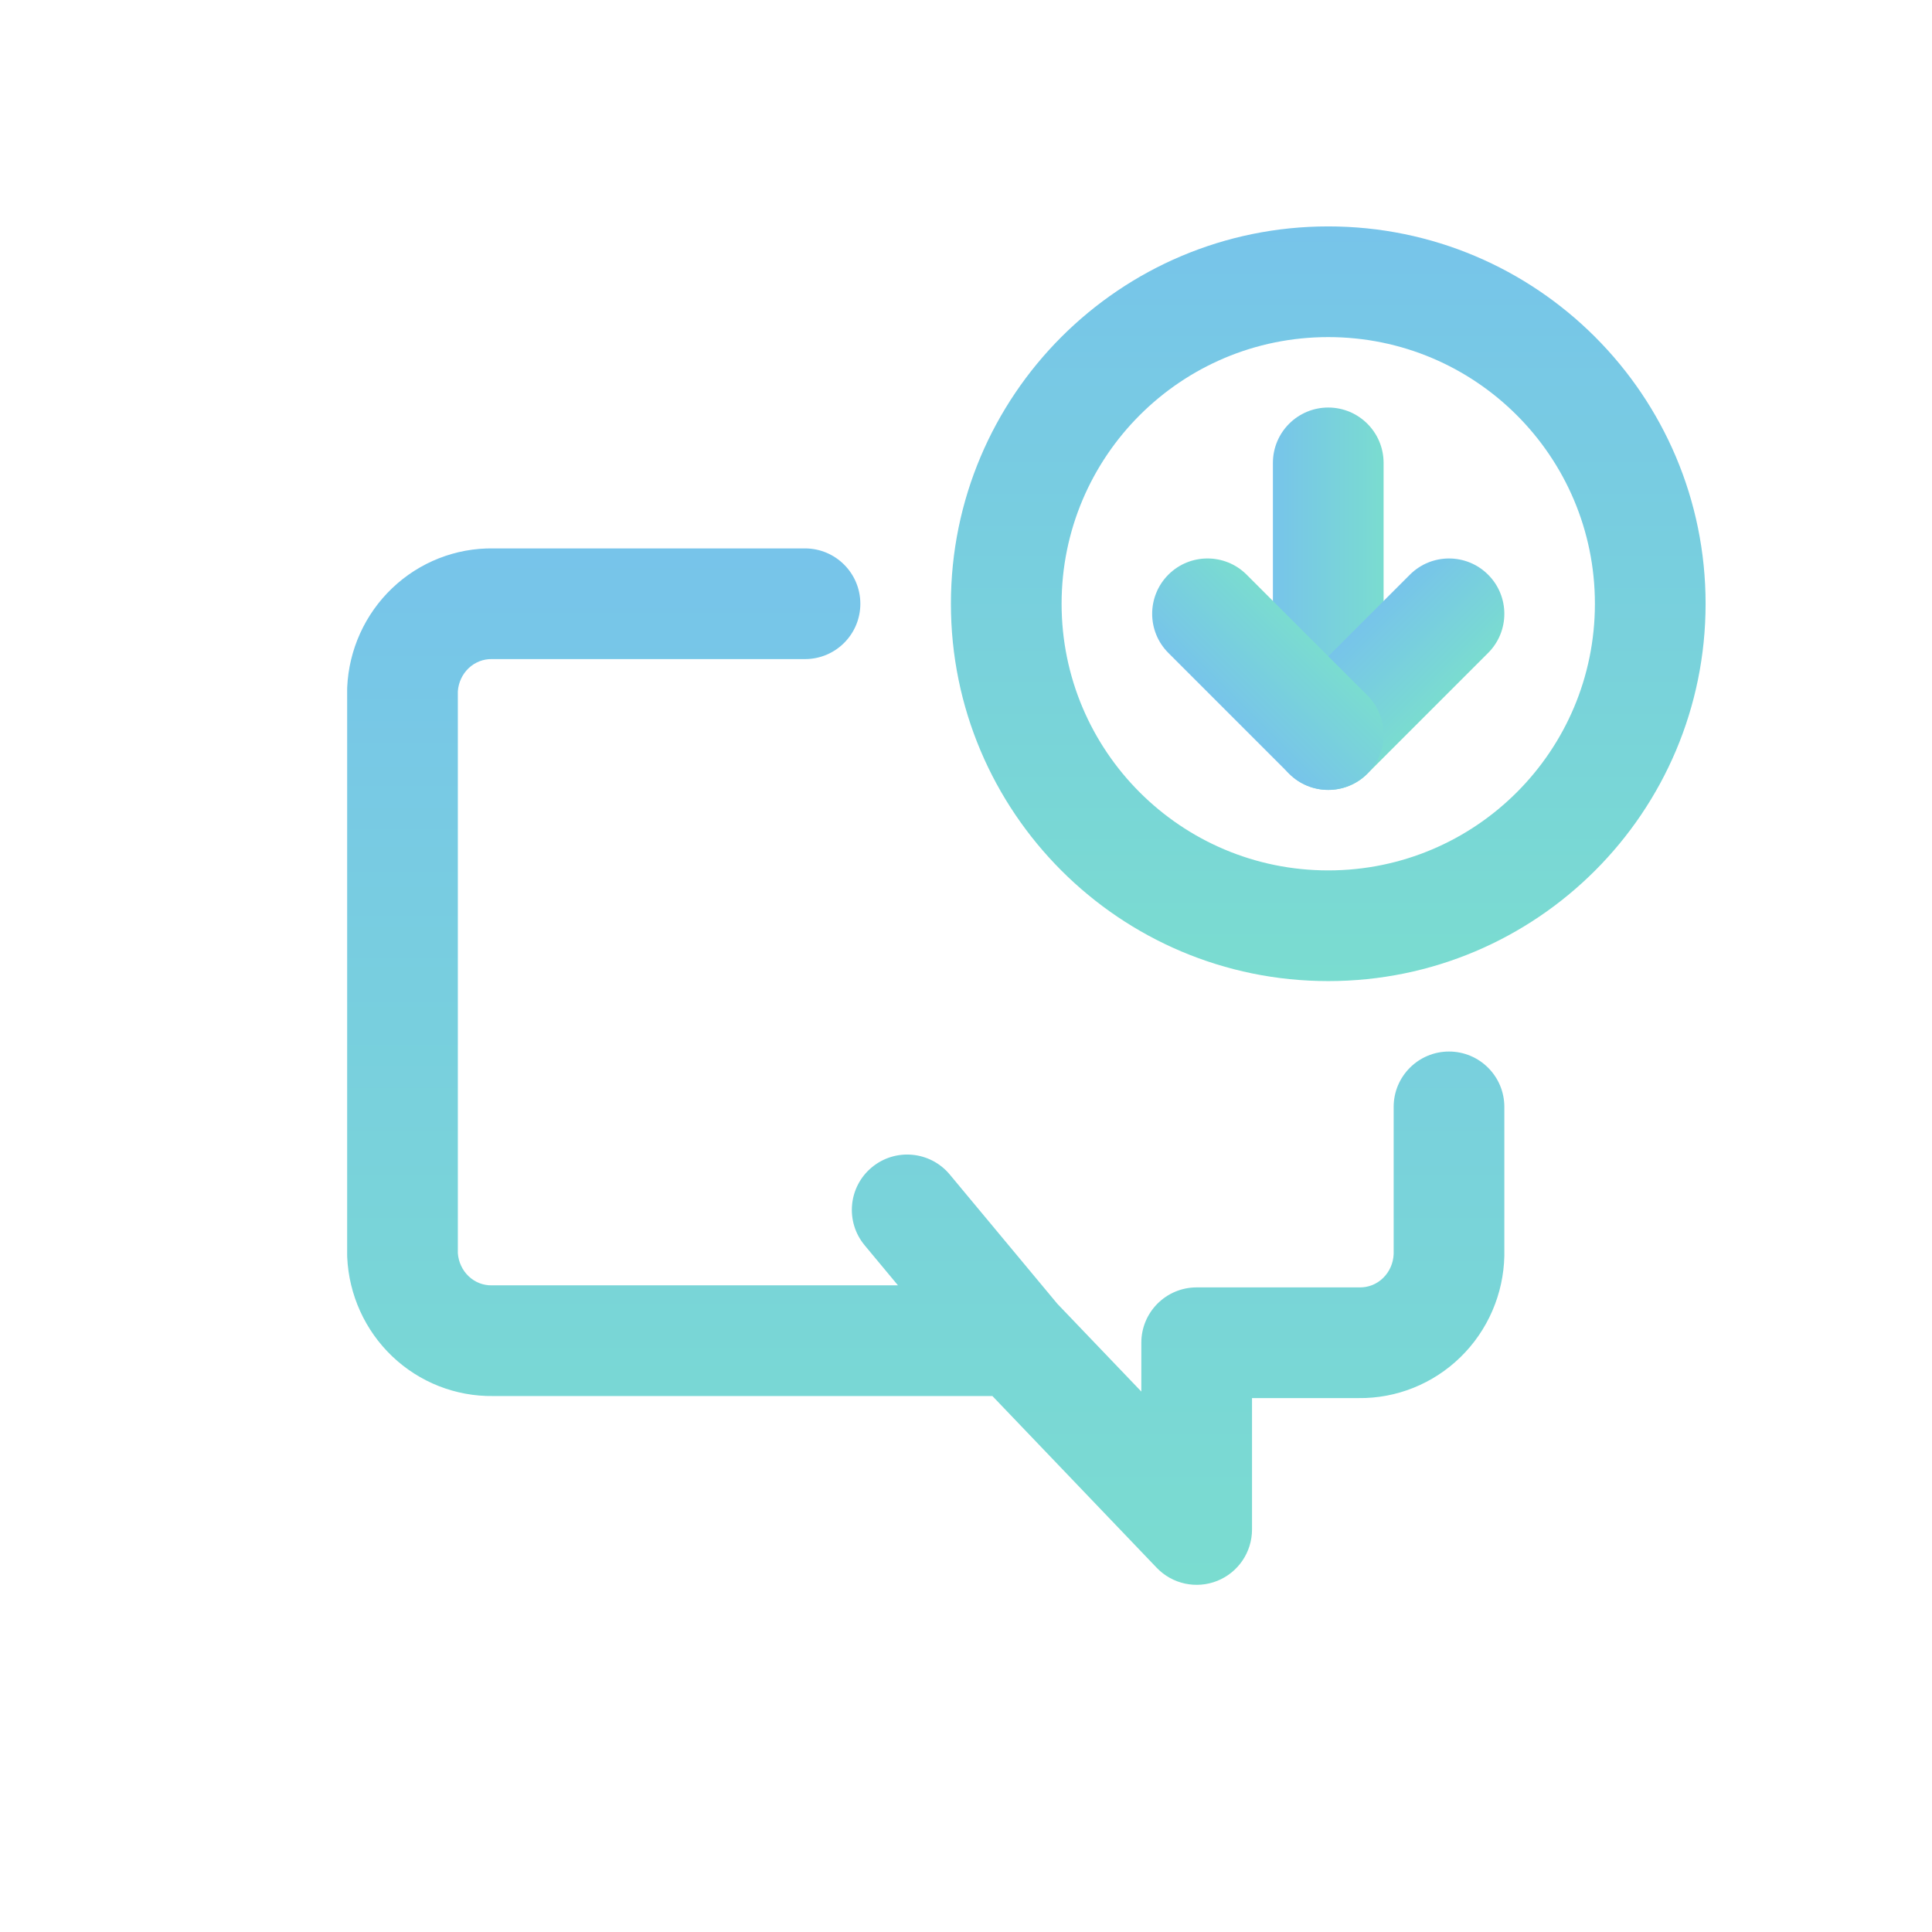 <?xml version="1.0" encoding="UTF-8"?>
<svg viewBox="0 0 48 48" fill="none" xmlns="http://www.w3.org/2000/svg">
<path fill-rule="evenodd" clip-rule="evenodd" d="M12.255 13.625H20C20.759 13.625 21.375 14.241 21.375 15C21.375 15.76 20.759 16.375 20 16.375H12.243L12.219 16.375C12.008 16.371 11.801 16.451 11.642 16.602C11.488 16.749 11.391 16.953 11.375 17.175V31.135C11.391 31.356 11.488 31.56 11.642 31.707C11.801 31.859 12.008 31.938 12.219 31.934L12.243 31.934H22.31L21.482 30.939C20.996 30.355 21.076 29.488 21.659 29.003C22.243 28.517 23.11 28.596 23.596 29.18L26.27 32.393L28.356 34.573V33.36C28.356 32.6 28.971 31.985 29.731 31.985H33.757L33.781 31.985C33.994 31.988 34.204 31.907 34.363 31.751C34.521 31.597 34.617 31.383 34.625 31.154V27.5C34.625 26.741 35.241 26.125 36 26.125C36.759 26.125 37.375 26.741 37.375 27.5V31.172C37.375 31.182 37.375 31.192 37.375 31.203C37.354 32.151 36.964 33.057 36.283 33.72C35.605 34.381 34.694 34.748 33.746 34.735H31.106V38C31.106 38.562 30.764 39.067 30.243 39.276C29.721 39.485 29.125 39.356 28.737 38.95L24.656 34.684H12.255C11.32 34.697 10.421 34.342 9.746 33.699C9.067 33.053 8.668 32.167 8.626 31.233C8.625 31.213 8.625 31.192 8.625 31.172V17.137C8.625 17.117 8.625 17.096 8.626 17.076C8.668 16.142 9.067 15.257 9.746 14.611C10.421 13.967 11.32 13.612 12.255 13.625Z" fill="url(#paint0_linear_1421_164616)"/>
<path fill-rule="evenodd" clip-rule="evenodd" d="M33 19.375C32.241 19.375 31.625 18.759 31.625 18V11.5C31.625 10.741 32.241 10.125 33 10.125C33.759 10.125 34.375 10.741 34.375 11.5V18C34.375 18.759 33.759 19.375 33 19.375Z" fill="url(#paint1_linear_1421_164616)"/>
<path fill-rule="evenodd" clip-rule="evenodd" d="M32.028 19.222C31.491 18.685 31.491 17.815 32.028 17.278L35.028 14.278C35.565 13.741 36.435 13.741 36.972 14.278C37.509 14.815 37.509 15.685 36.972 16.222L33.972 19.222C33.435 19.759 32.565 19.759 32.028 19.222Z" fill="url(#paint2_linear_1421_164616)"/>
<path fill-rule="evenodd" clip-rule="evenodd" d="M33.972 19.222C33.435 19.759 32.565 19.759 32.028 19.222L29.028 16.222C28.491 15.685 28.491 14.815 29.028 14.277C29.565 13.741 30.435 13.741 30.972 14.277L33.972 17.277C34.509 17.814 34.509 18.685 33.972 19.222Z" fill="url(#paint3_linear_1421_164616)"/>
<path fill-rule="evenodd" clip-rule="evenodd" d="M33 8.375C29.341 8.375 26.375 11.341 26.375 15C26.375 18.659 29.341 21.625 33 21.625C36.659 21.625 39.625 18.659 39.625 15C39.625 11.341 36.659 8.375 33 8.375ZM23.625 15C23.625 9.822 27.822 5.625 33 5.625C38.178 5.625 42.375 9.822 42.375 15C42.375 20.178 38.178 24.375 33 24.375C27.822 24.375 23.625 20.178 23.625 15Z" fill="url(#paint4_linear_1421_164616)"/>
<defs>
<linearGradient id="paint0_linear_1421_164616" x1="23" y1="13.625" x2="23" y2="39.375" gradientUnits="userSpaceOnUse">
<stop stop-color="#77C4EA"/>
<stop offset="1" stop-color="#7ADCD0"/>
</linearGradient>
<linearGradient id="paint1_linear_1421_164616" x1="31.625" y1="14.75" x2="34.375" y2="14.75" gradientUnits="userSpaceOnUse">
<stop stop-color="#77C4EA"/>
<stop offset="1" stop-color="#7ADCD0"/>
</linearGradient>
<linearGradient id="paint2_linear_1421_164616" x1="33.528" y1="15.778" x2="35.472" y2="17.722" gradientUnits="userSpaceOnUse">
<stop stop-color="#77C4EA"/>
<stop offset="1" stop-color="#7ADCD0"/>
</linearGradient>
<linearGradient id="paint3_linear_1421_164616" x1="30.528" y1="17.722" x2="32.472" y2="15.777" gradientUnits="userSpaceOnUse">
<stop stop-color="#77C4EA"/>
<stop offset="1" stop-color="#7ADCD0"/>
</linearGradient>
<linearGradient id="paint4_linear_1421_164616" x1="33" y1="5.625" x2="33" y2="24.375" gradientUnits="userSpaceOnUse">
<stop stop-color="#77C4EA"/>
<stop offset="1" stop-color="#7ADCD0"/>
</linearGradient>
</defs>
</svg>
